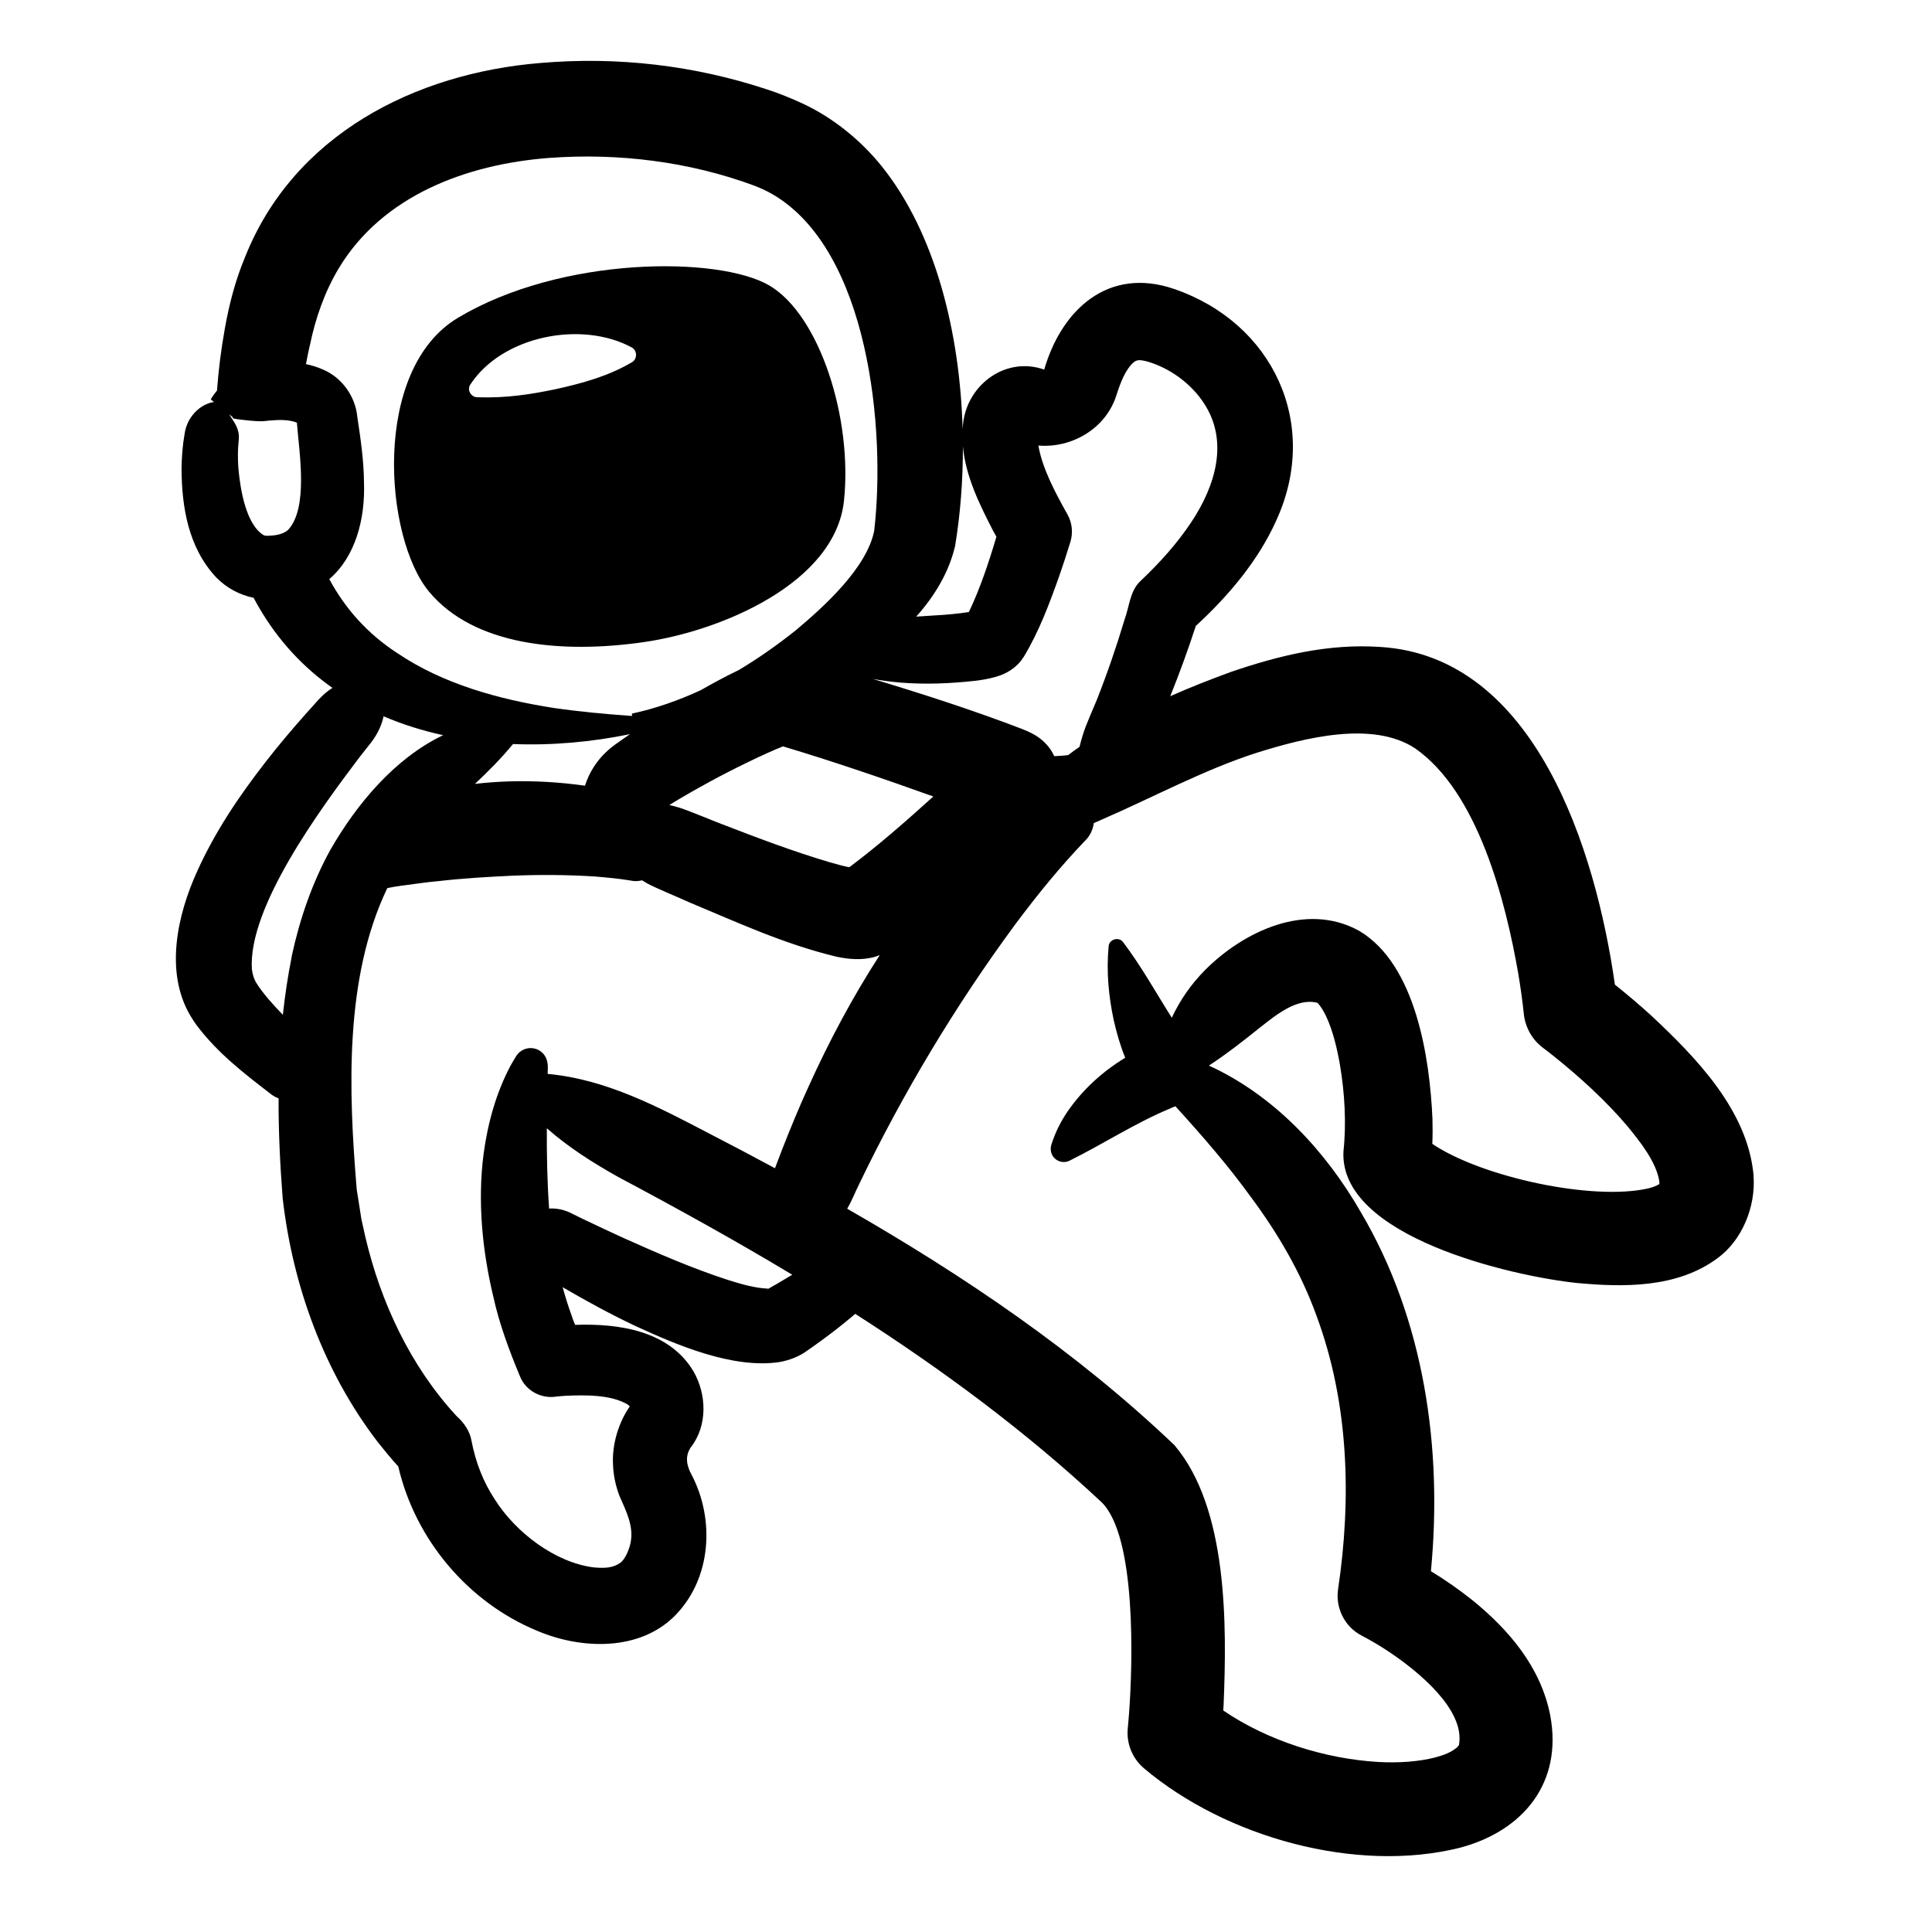 <?xml version="1.0" encoding="UTF-8"?>
<svg width="1200pt" height="1200pt" version="1.1" viewBox="0 0 1200 1200" xmlns="http://www.w3.org/2000/svg">
 <path d="m1089.2 730.36c-3.469-40.781-36.328-74.016-63.516-99.516-7.312-6.656-14.906-13.078-22.641-19.266-11.906-83.719-49.547-204.1-145.97-209.76-32.062-2.156-62.766 5.344-92.484 15.516-12.797 4.688-25.406 9.609-37.734 15.094 5.812-14.344 11.062-28.875 15.891-43.641 19.922-18.375 38.719-40.266 50.109-65.812 27.234-59.766-2.203-122.48-63.703-143.53-40.734-13.922-69.75 12.797-80.578 50.109-23.344-8.203-46.688 8.484-50.203 32.016-0.188 1.594-0.375 3.188-0.469 4.781-1.688-58.875-16.5-121.03-50.25-163.08-12.75-15.891-30.047-30.094-49.125-38.953-6.984-3.234-14.531-6.328-21.797-8.672-45.375-15.047-93.047-20.625-140.81-16.547-78.234 6.328-153.66 44.625-183.84 120.89-5.906 14.156-9.75 29.016-12.422 44.062-2.25 12.516-3.938 25.453-4.875 38.484-1.359 1.688-2.672 3.469-3.891 5.531l2.016 1.641c-5.344 0.703-10.125 4.031-13.359 8.203-2.766 3.516-4.219 7.406-4.828 11.203-1.359 7.594-1.875 14.859-1.969 22.172 0.188 23.109 3.938 48.516 21.469 67.266 6.562 6.75 14.578 10.922 23.297 12.75 1.078 2.016 2.203 4.078 3.375 6.047 12.094 20.812 27.656 37.266 45.609 49.922-0.938 0.562-1.828 1.219-2.719 1.875-4.547 3.281-9.844 9.984-13.641 14.016-8.672 9.75-17.109 19.688-25.172 30.094-16.547 21.281-31.5 43.406-42.75 68.484-11.766 25.969-20.203 61.734-3.984 89.109 0.891 1.5 2.766 4.453 3.797 5.812 13.312 17.625 29.109 29.672 46.031 42.75 1.453 1.172 3.141 2.109 4.969 2.766-0.094 20.625 0.938 41.297 2.531 62.016 6.234 54.375 25.594 107.86 59.109 151.55 3.938 4.922 8.203 10.219 12.703 15.094 10.406 45.188 43.266 84.375 86.297 102.09 26.812 11.438 63.891 13.266 86.297-10.172 21.891-22.922 24-58.969 9.75-86.438-3.375-6.141-4.312-11.719-0.75-17.203 10.688-13.641 9.984-33.094 1.734-47.391-15.047-25.125-45.984-29.812-73.5-28.828-0.844-2.062-1.688-4.125-2.344-6.281-2.016-5.625-3.797-11.297-5.391-17.109 14.719 8.578 29.625 16.734 45.094 24.047 25.5 11.719 60.516 26.812 89.531 22.453 5.906-1.031 12.094-3.328 17.062-6.938 0.984-0.703 3.562-2.484 4.594-3.234 6.047-4.312 12.469-9.094 18.234-13.781 2.438-1.969 4.828-3.938 7.219-6 54.094 34.688 105.8 72.891 152.86 116.86 21.938 21.141 19.5 100.64 17.203 131.44l-0.375 4.5-0.375 4.219c-1.031 9.281 2.438 18.797 10.031 25.266 50.812 42.891 131.95 65.531 196.5 49.266 39-10.453 63.703-40.219 55.828-82.172-5.859-30-25.781-53.203-48.234-71.438-8.344-6.656-16.922-12.656-25.875-18.094 7.312-76.219-4.031-156-43.406-222.79-21.984-38.344-54-72.75-94.5-91.266 0.609-0.422 1.266-0.797 1.875-1.219 10.219-6.797 19.688-14.25 28.922-21.656 10.172-7.969 23.766-19.547 36.656-16.078 1.875 1.875 3.797 5.062 5.25 8.109 4.266 8.906 6.938 20.203 8.719 30.516 2.953 17.391 4.031 36.422 2.156 53.719-2.625 52.875 104.62 77.438 145.03 81.656 28.359 2.625 62.062 3.422 87.469-15.516 15.234-11.203 23.625-31.969 22.219-50.953zm-561.71-191.68c-3.75-0.75-7.734-1.875-12.047-3.094-22.406-6.609-45.469-15.328-67.594-23.906-5.812-2.203-19.922-8.109-25.594-9.938-2.156-0.656-4.312-1.219-6.516-1.734 8.344-5.156 17.109-10.125 25.922-14.906 12.984-7.078 33.328-17.062 44.672-21.516 31.125 9.328 62.484 20.062 93.375 31.125-16.594 15-34.219 30.516-52.219 43.969zm5.062 0.797c-0.094 0-0.141-0.047-0.234-0.047 0.656 0 0.469 0.094 0.234 0.047zm-213.94-77.344c24.422 0.984 49.125-1.312 72.703-6.141-2.719 1.828-5.391 3.75-8.109 5.672-5.438 3.75-10.453 8.484-14.484 14.812-2.156 3.328-4.031 7.312-5.391 11.531-15.703-2.203-31.547-3.141-47.297-2.672-7.031 0.234-14.062 0.75-21.047 1.547 8.156-7.641 16.078-15.562 23.625-24.703zm283.5 9.703c0.188-0.281 0.141-0.188 0 0zm47.062-242.26c0.047 0.047 0 0.047-0.047 0.047-0.047 0.094-0.094 0-0.234 0.047l0.047-0.047c0.141-0.047 0.188-0.047 0.188-0.047zm-0.891 0.75c-0.047 0.141-0.094 0.234-0.047 0.141 0-0.047 0.047-0.094 0.047-0.141zm-3.938 39.094s-0.047-0.047-0.047 0.141v0.047-0.141c0-0.047 0.047 0 0.047 0zm-8.672 138.89c9.703-16.031 15.984-33 22.125-50.203 2.484-7.172 4.781-14.109 7.078-21.656 1.641-5.531 1.125-11.766-1.969-17.109-7.5-13.406-15.562-28.547-17.953-42.609 20.484 1.734 42.141-10.312 48.656-31.828 2.25-6.938 5.438-15.75 10.875-20.156 2.438-1.734 4.781-0.891 7.547-0.375 14.391 4.031 27.797 13.781 35.859 26.25 15.234 23.297 7.312 50.672-7.922 73.641-8.578 12.938-19.594 25.312-31.688 36.703-6.469 6.047-6.797 15.75-9.797 23.859-5.062 16.875-10.828 33.703-17.297 50.016-2.531 6.234-6.141 14.062-8.25 20.391-0.938 2.906-1.734 5.766-2.438 8.625-1.266 0.891-2.484 1.781-3.75 2.672 0 0-1.641 1.266-3.281 2.484-2.812 0.328-5.719 0.562-8.625 0.656-1.5-3.188-3.469-6.094-6.047-8.531-3.984-4.031-9.047-6.422-14.156-8.438-30.516-11.672-61.312-21.609-92.438-30.984 5.812 1.031 11.672 1.781 17.625 2.297 15.609 1.172 30.047 0.562 46.078-1.172 4.172-0.516 8.578-1.266 12.703-2.484 6.75-1.875 13.219-5.906 16.969-12.047zm-37.641-131.48c1.641 18.891 10.266 36.234 18.609 52.5 0.703 1.312 1.453 2.672 2.25 4.031-4.688 15.844-10.172 32.297-17.109 46.781-5.766 0.938-15 1.828-21.281 2.109-3.797 0.234-7.641 0.469-11.438 0.75 11.812-13.219 20.484-27.984 24.188-44.016 3.188-19.266 4.875-40.359 4.828-62.109zm-405.52-62.531c3.422-16.688 9.141-33.047 17.906-47.672 27.188-45.188 79.312-64.594 130.55-68.531 42.891-3.188 87.141 2.25 127.5 17.203 3.984 1.547 8.016 3.375 11.672 5.531 59.484 34.969 70.172 145.97 62.812 209.02-4.688 22.828-30.656 46.594-49.031 61.922-11.109 8.812-22.828 17.109-35.156 24.469-0.188 0.094-0.328 0.141-0.516 0.234-7.875 3.797-15.516 7.922-23.062 12.234-13.688 6.328-27.938 11.344-42.703 14.531l0.094 1.453c-16.594-1.172-33-2.672-49.266-5.062-33.562-5.297-68.156-14.812-96.422-33.891-18.844-12.188-32.625-27.984-42.375-46.031 16.219-13.875 22.359-37.266 21.562-59.906-0.094-13.828-2.156-27.609-4.125-40.734-1.219-13.078-9.703-24.516-21.094-29.438-3.703-1.641-7.266-2.719-10.828-3.469 0.75-3.984 1.547-7.922 2.438-11.859zm-7.688 48.469c0-0.047-0.047-0.047-0.047-0.047 0.047 0.047 0.141 0.047 0.188 0.094 0.703 0.422 0.281 0.469-0.141-0.047zm-40.406-3.891c-0.047 1.219 1.219 1.125 2.391 1.406 5.297 0.656 10.969 1.453 16.312 1.359 5.812-0.609 12.328-1.312 17.859-0.141 1.453 0.281 2.625 0.656 3.422 1.031 0.047 0.281 0.094 1.125 0.094 1.125 1.453 18.094 7.031 51.984-5.578 65.484-2.766 2.391-6.656 3.281-10.359 3.516-1.5 0.094-3.375 0.328-4.688-0.188-11.062-6.516-14.719-28.594-15.844-42.094-0.375-5.531-0.375-11.109 0.188-16.266 0.328-2.578 0.234-5.016-0.703-7.641-0.891-2.719-2.531-5.016-5.156-9.141l2.016 1.641zm36.844 334.92c-2.438 12.188-4.266 24.328-5.578 36.516-6.047-6.234-12.141-13.031-16.266-19.453-1.688-2.672-2.484-5.391-2.953-8.625-2.719-38.578 42.938-100.31 66.609-131.63l5.672-7.219c4.641-5.484 8.016-11.578 9.516-18.469 11.812 5.062 24.234 8.953 36.984 11.719-30.047 14.344-53.766 42.797-70.125 71.344-11.484 20.859-19.031 43.312-23.906 65.766zm210.37 281.16v-0.094c0.047 0.281 0.047 0.375 0 0.094zm-1.641-2.484c0.75 0.562 1.078 0.891 1.172 1.078-6.938 9.891-11.156 23.766-10.406 36.281 0.234 6.562 1.641 12.984 3.891 19.031 4.922 11.25 9.891 20.812 6.281 32.203-1.031 3.141-2.859 7.359-5.438 9.469-4.734 3.375-9.469 3.609-16.828 3-23.766-3.047-48.281-21.516-61.406-42.328-7.266-11.016-11.953-23.438-14.391-36.281-0.984-5.906-4.594-11.203-9.234-15.328-28.641-30.938-47.297-70.828-56.812-111.75-0.562-2.391-1.875-8.531-2.391-10.781-0.422-2.625-2.344-15.281-2.859-18.234-5.062-60.891-7.828-131.21 18.984-187.22 2.859-0.562 6.141-1.172 8.578-1.453 6.703-0.844 16.406-2.344 23.062-2.859 14.953-1.734 30.797-2.672 45.797-3.375 17.109-0.703 34.219-0.609 51.281 0.469 7.406 0.609 15.141 1.312 22.406 2.531 2.391 0.562 4.828 0.422 7.125-0.141 1.078 0.656 2.203 1.312 3.281 1.969 5.438 2.953 19.922 8.859 25.641 11.531 30.469 12.703 59.203 26.109 92.016 33.984 7.078 1.453 15.422 2.438 24-0.047 0.891-0.281 1.781-0.609 2.672-0.984-16.828 26.016-31.5 53.531-44.25 81.75-5.906 12.891-11.297 25.969-16.453 39.188l-3.797 9.938c-0.188 0.516-0.375 1.031-0.562 1.5-13.312-7.219-26.719-14.25-40.125-21.188-32.156-16.781-64.453-34.031-101.06-37.406 0.047-1.359 0.047-2.672 0.094-4.031 0.047-4.031-1.312-8.109-5.109-10.406-4.922-3.094-11.438-1.547-14.531 3.375-0.703 1.125-1.266 2.062-1.828 3l-1.641 2.859c-9.047 17.016-14.203 35.859-16.781 54.891-3.844 29.625-0.797 60.234 6.141 89.156 3.656 16.547 9.891 33.281 16.406 48.891 3.516 8.953 13.125 14.297 22.922 12.656 1.219-0.094 3.562-0.375 4.781-0.422 12.75-0.609 28.781-0.844 39.281 5.391zm91.266-74.344c-1.406 0.797-3.938 2.297-5.344 3.094l-0.375 0.234c-0.141 0.094 0.047-0.094 0.094-0.094 1.594-0.938 1.594-0.938 1.312-0.984-8.016-0.281-16.875-2.859-25.125-5.484-21.656-7.031-42.984-16.312-63.938-25.688-8.578-3.938-17.203-7.922-25.734-12.047l-6.422-3.141c-4.688-2.531-9.562-3.656-14.672-3.375-1.172-16.5-1.5-33.188-1.406-49.875 13.406 11.859 28.453 21.328 44.156 30.188 36.516 19.406 72.797 39.469 108.28 60.797-3.656 2.156-7.359 4.359-10.781 6.422zm337.31-175.22c-0.047 0-0.094 0-0.188-0.047-0.094-0.094-0.141-0.047-0.188-0.047 0.141 0.047 0.234 0.047 0.375 0.094 0.188 0.047 0 0.047-0.047 0.047zm71.062 87.516c0.234-5.297 0.234-10.406 0.094-15.422-1.641-37.5-10.172-95.953-45.562-116.86-33.047-18.281-72 0.562-95.719 24.422-8.625 8.719-15.516 18.609-20.625 29.578-9.844-15.562-18.891-31.969-30.188-46.875-2.578-3.656-8.719-1.969-9.047 2.531-1.453 15.562-0.047 30.75 3.188 45.938 1.781 7.828 4.031 15.703 7.125 23.25-13.875 8.391-26.109 19.5-35.391 32.766-4.547 6.516-8.156 13.734-10.547 21.422-0.562 1.875-0.469 3.984 0.422 5.906 1.922 4.078 6.797 5.812 10.828 3.891 20.812-10.312 40.781-23.344 61.969-32.203 1.172-0.562 2.484-1.078 3.891-1.641 16.922 18.609 32.766 36.844 46.828 56.297 16.875 22.688 31.219 47.203 40.828 73.875 20.016 53.906 21.844 113.06 13.359 169.97-1.594 11.156 3.75 22.734 14.25 28.406 6 3.141 12 6.656 17.625 10.453 17.719 11.859 47.016 35.625 43.266 57.469-0.047 0.047 0 0.141 0 0.234-0.094 0.047-0.188 0.094-0.188 0.188 0.094 0.188-0.328 0.328-0.422 0.609-0.141 0.281-0.656 0.562-0.844 0.891-3.422 2.766-7.172 4.359-13.266 6.047-10.172 2.625-22.875 3.562-35.625 2.812-33.188-1.969-68.766-13.312-96.094-31.969 0.094-1.453 0.188-2.812 0.234-3.984 1.969-48.891 2.766-121.55-30.562-160.82-60.703-57.891-130.55-105.09-203.26-146.86 2.812-4.688 5.484-11.484 7.688-15.797 27.141-56.344 59.531-110.34 96.609-160.69 13.547-18.188 27.984-35.953 43.688-52.312 3-2.953 4.594-6.656 5.203-10.734 1.922-0.703 3.797-1.641 5.156-2.25 31.5-13.641 64.172-31.312 96.75-41.625 28.594-8.906 71.203-19.969 97.641-2.531 38.953 27.141 56.156 94.406 64.078 139.87 1.359 8.203 2.625 16.875 3.469 25.172 0.844 7.969 4.922 15.703 11.812 20.906l3.328 2.531 3.562 2.812c16.219 12.984 32.438 27.797 45.609 43.359 8.156 9.938 18.047 22.453 19.875 34.5 0.047 0.844 0 1.266-0.047 1.5-1.641 1.031-4.078 2.016-6.656 2.625-34.641 8.062-104.16-7.078-134.39-27.656zm141.42 24.844c0.094-0.094 0.094-0.094 0 0z"/>
 <path d="m399.66 398.86c48.516-6.938 119.16-36.844 124.55-87.844s-15-114.98-46.125-133.55c-31.172-18.562-129.56-18.562-193.78 20.016-53.578 32.156-45.703 136.4-17.859 169.97 27.844 33.562 82.125 38.719 133.26 31.406zm-107.62-159.89c19.781-30.375 69.141-40.078 100.36-23.156 3.562 1.922 3.516 7.359 0 9.234-14.625 8.625-30.797 13.031-46.922 16.594-16.172 3.422-31.312 5.672-48.469 5.109-4.125 0.328-7.172-4.219-4.969-7.781z"/>
</svg>
